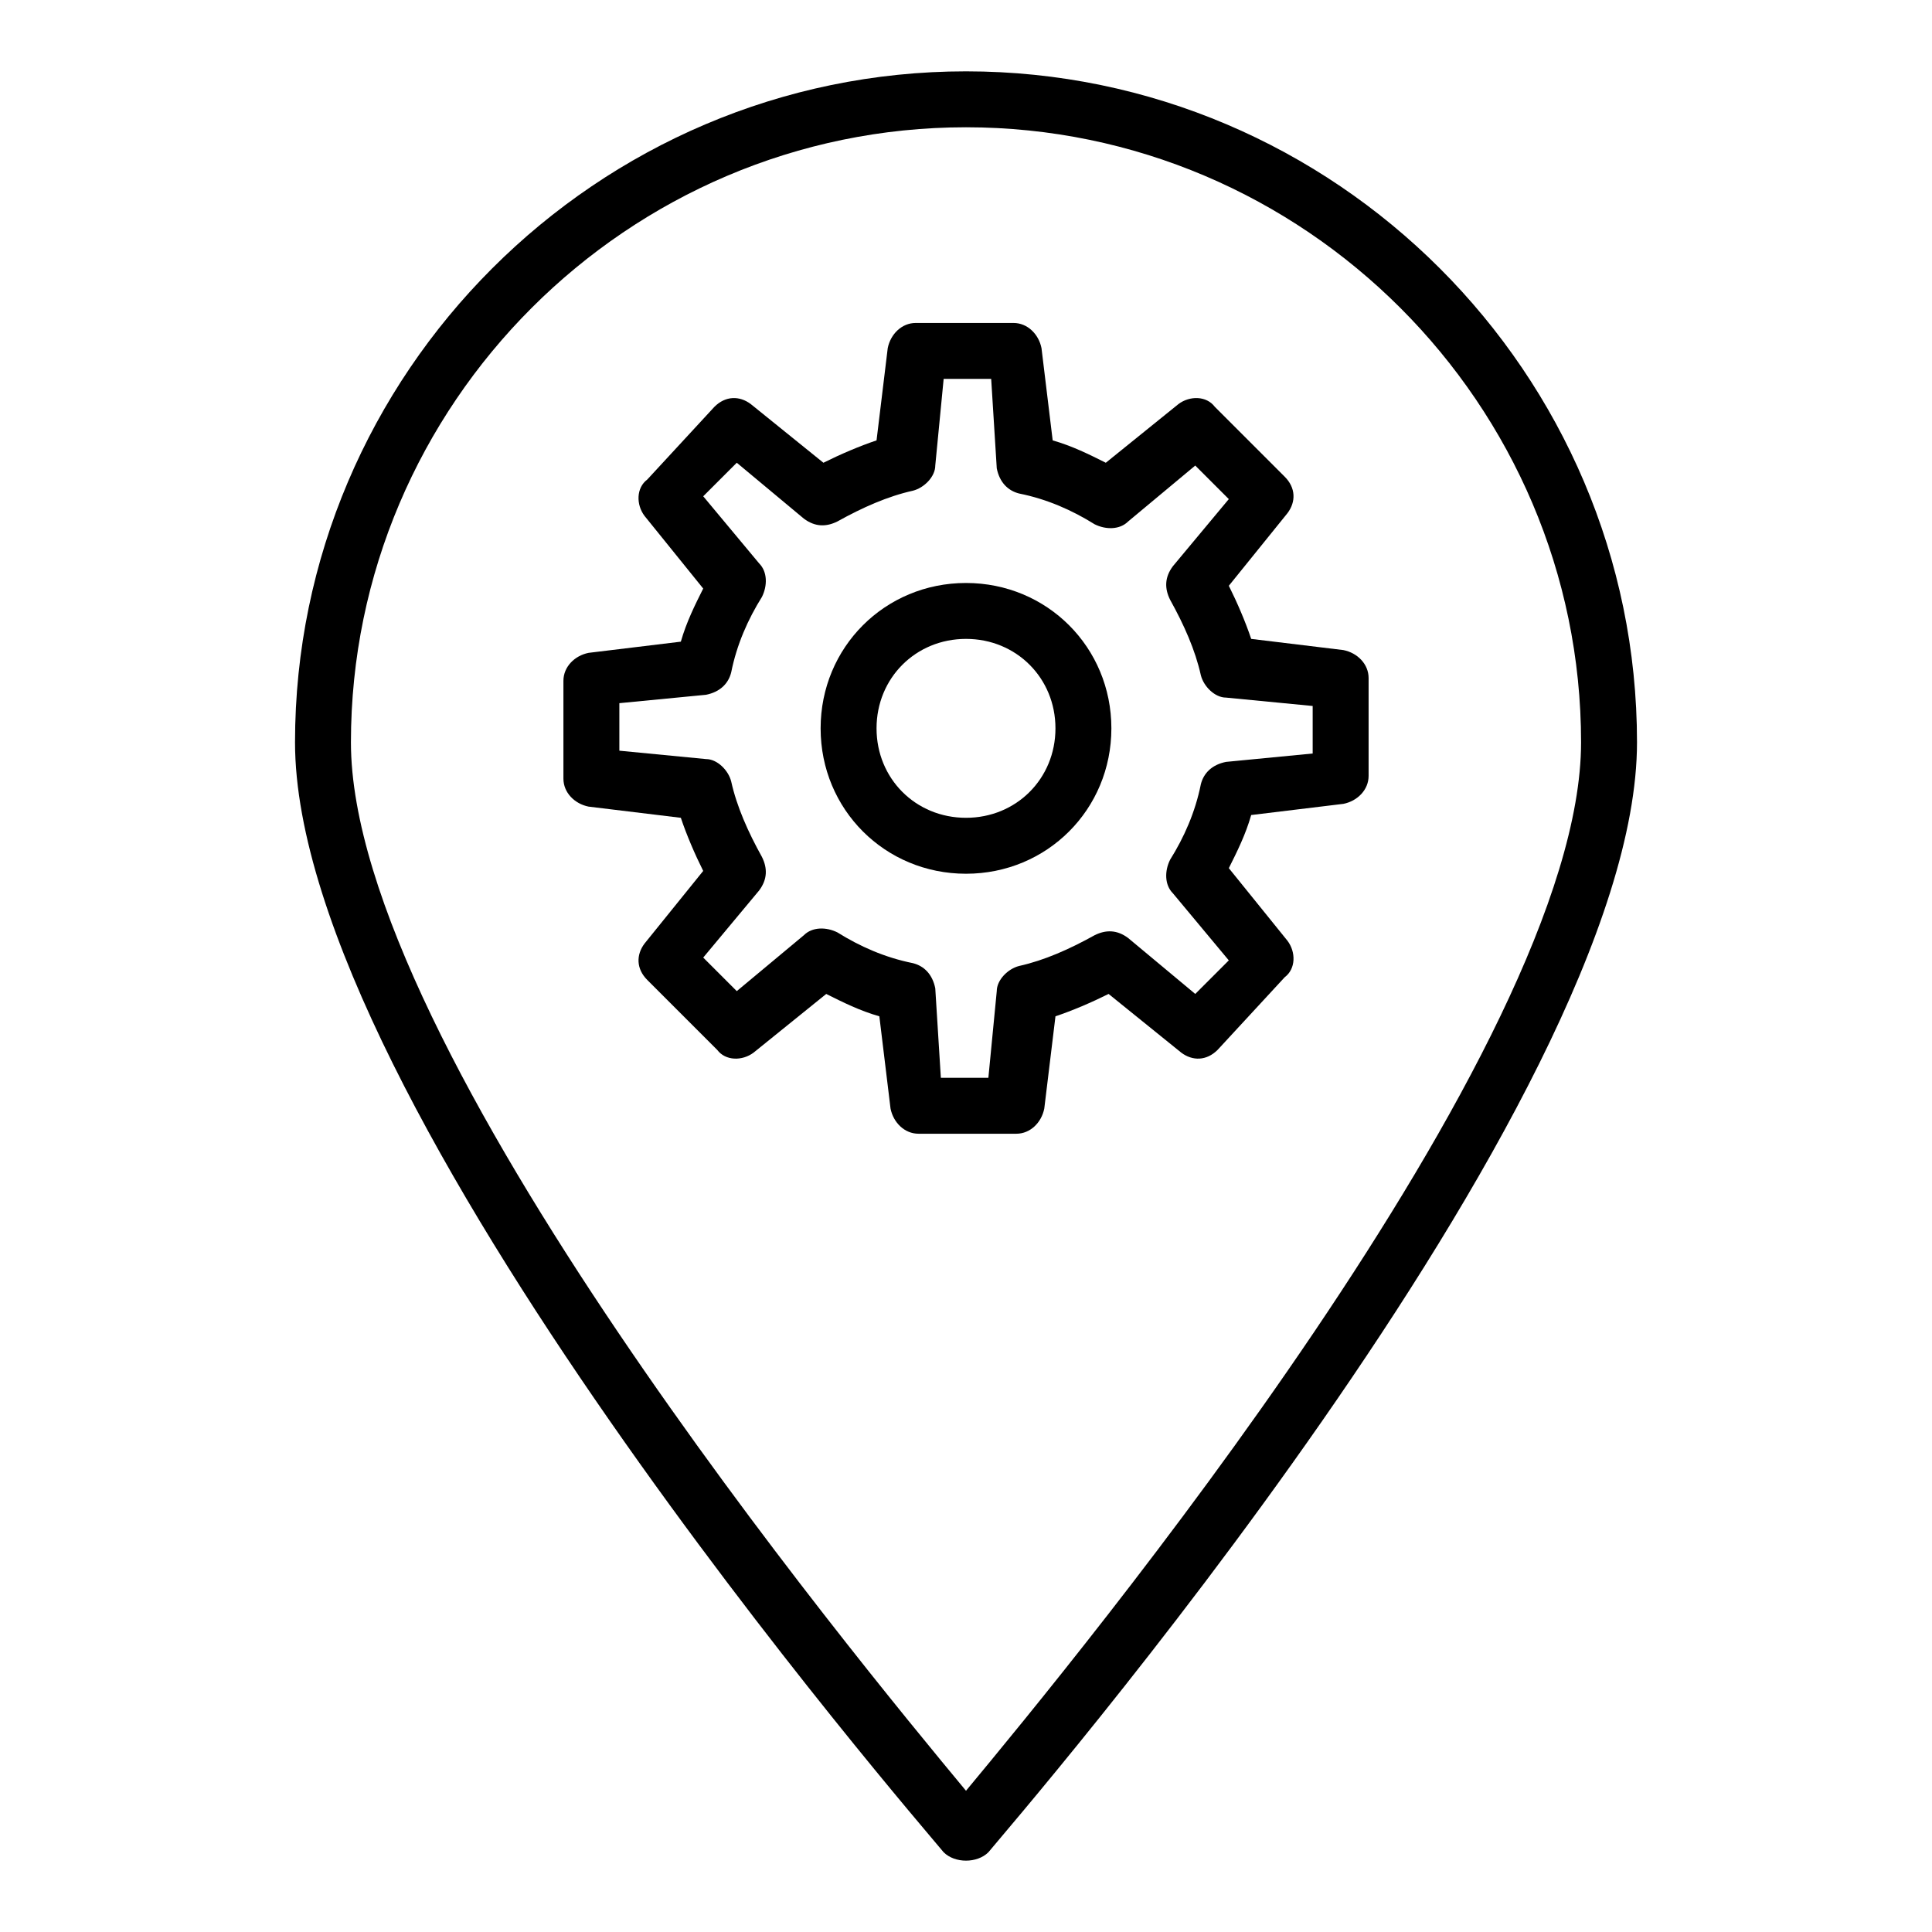 <?xml version="1.0" encoding="UTF-8"?>
<!-- Uploaded to: ICON Repo, www.iconrepo.com, Generator: ICON Repo Mixer Tools -->
<svg fill="#000000" width="800px" height="800px" version="1.1" viewBox="144 144 512 512" xmlns="http://www.w3.org/2000/svg">
 <g>
  <path d="m400 637.09c-2.223 0-4.445-0.742-5.926-2.223-6.672-8.152-171.89-198.56-171.89-294.14 0-97.797 80.016-177.82 177.82-177.82 97.797 0 177.82 80.016 177.82 177.82 0 95.574-165.22 285.98-171.89 294.14-1.484 1.48-3.707 2.223-5.93 2.223zm0-459.36c-89.648 0-163 73.348-163 163 0 80.758 134.1 243.02 163 277.84 28.895-34.82 163-197.08 163-277.84 0-89.648-73.348-163-163-163z"/>
  <path d="m413.34 444.45h-25.93c-3.703 0-6.668-2.965-7.41-6.668l-2.965-24.449c-5.188-1.48-9.633-3.703-14.078-5.926l-19.262 15.559c-2.965 2.223-7.41 2.223-9.633-0.742l-18.523-18.523c-2.965-2.965-2.965-6.668-0.742-9.633l15.559-19.262c-2.223-4.445-4.445-9.633-5.926-14.078l-24.449-2.965c-3.703-0.742-6.668-3.703-6.668-7.41v-25.93c0-3.703 2.965-6.668 6.668-7.41l24.449-2.965c1.48-5.188 3.703-9.633 5.926-14.078l-15.559-19.262c-2.223-2.965-2.223-7.41 0.742-9.633l17.781-19.258c2.965-2.965 6.668-2.965 9.633-0.742l19.262 15.559c4.445-2.223 9.633-4.445 14.078-5.926l2.965-24.449c0.742-3.703 3.703-6.668 7.41-6.668h25.93c3.703 0 6.668 2.965 7.41 6.668l2.965 24.449c5.188 1.48 9.633 3.703 14.078 5.926l19.262-15.559c2.965-2.223 7.41-2.223 9.633 0.742l18.523 18.523c2.965 2.965 2.965 6.668 0.742 9.633l-15.559 19.262c2.223 4.445 4.445 9.633 5.926 14.078l24.449 2.965c3.703 0.742 6.668 3.703 6.668 7.41v25.93c0 3.703-2.965 6.668-6.668 7.41l-24.449 2.965c-1.48 5.188-3.703 9.633-5.926 14.078l15.559 19.262c2.223 2.965 2.223 7.41-0.742 9.633l-17.785 19.258c-2.965 2.965-6.668 2.965-9.633 0.742l-19.262-15.562c-4.445 2.223-9.633 4.445-14.078 5.926l-2.965 24.449c-0.738 3.707-3.703 6.672-7.406 6.672zm-20.004-14.82h12.594l2.223-22.969c0-2.965 2.965-5.926 5.926-6.668 6.668-1.48 13.336-4.445 20.004-8.148 2.965-1.48 5.926-1.48 8.891 0.742l17.781 14.816 8.891-8.891-14.816-17.781c-2.223-2.223-2.223-5.926-0.742-8.891 3.703-5.926 6.668-12.594 8.148-20.004 0.742-2.965 2.965-5.188 6.668-5.926l22.969-2.223v-12.594l-22.969-2.223c-2.965 0-5.926-2.965-6.668-5.926-1.48-6.668-4.445-13.336-8.148-20.004-1.48-2.965-1.48-5.926 0.742-8.891l14.816-17.781-8.891-8.891-17.781 14.816c-2.223 2.223-5.926 2.223-8.891 0.742-5.926-3.703-12.594-6.668-20.004-8.148-2.965-0.742-5.188-2.965-5.926-6.668l-1.48-23.715h-12.594l-2.223 22.969c0 2.965-2.965 5.926-5.926 6.668-6.668 1.48-13.336 4.445-20.004 8.148-2.965 1.48-5.926 1.48-8.891-0.742l-17.781-14.816-8.891 8.891 14.816 17.781c2.223 2.223 2.223 5.926 0.742 8.891-3.703 5.926-6.668 12.594-8.148 20.004-0.742 2.965-2.965 5.188-6.668 5.926l-22.969 2.223v12.594l22.969 2.223c2.965 0 5.926 2.965 6.668 5.926 1.48 6.668 4.445 13.336 8.148 20.004 1.48 2.965 1.48 5.926-0.742 8.891l-14.816 17.781 8.891 8.891 17.781-14.816c2.223-2.223 5.926-2.223 8.891-0.742 5.926 3.703 12.594 6.668 20.004 8.148 2.965 0.742 5.188 2.965 5.926 6.668z"/>
  <path d="m400 375.55c-21.484 0-38.527-17.039-38.527-38.527 0-21.484 17.039-38.527 38.527-38.527 21.484 0 38.527 17.039 38.527 38.527-0.004 21.484-17.043 38.527-38.527 38.527zm0-62.238c-13.336 0-23.707 10.371-23.707 23.707 0 13.336 10.371 23.707 23.707 23.707s23.707-10.371 23.707-23.707c0-13.332-10.371-23.707-23.707-23.707z"/>
 </g>
</svg>